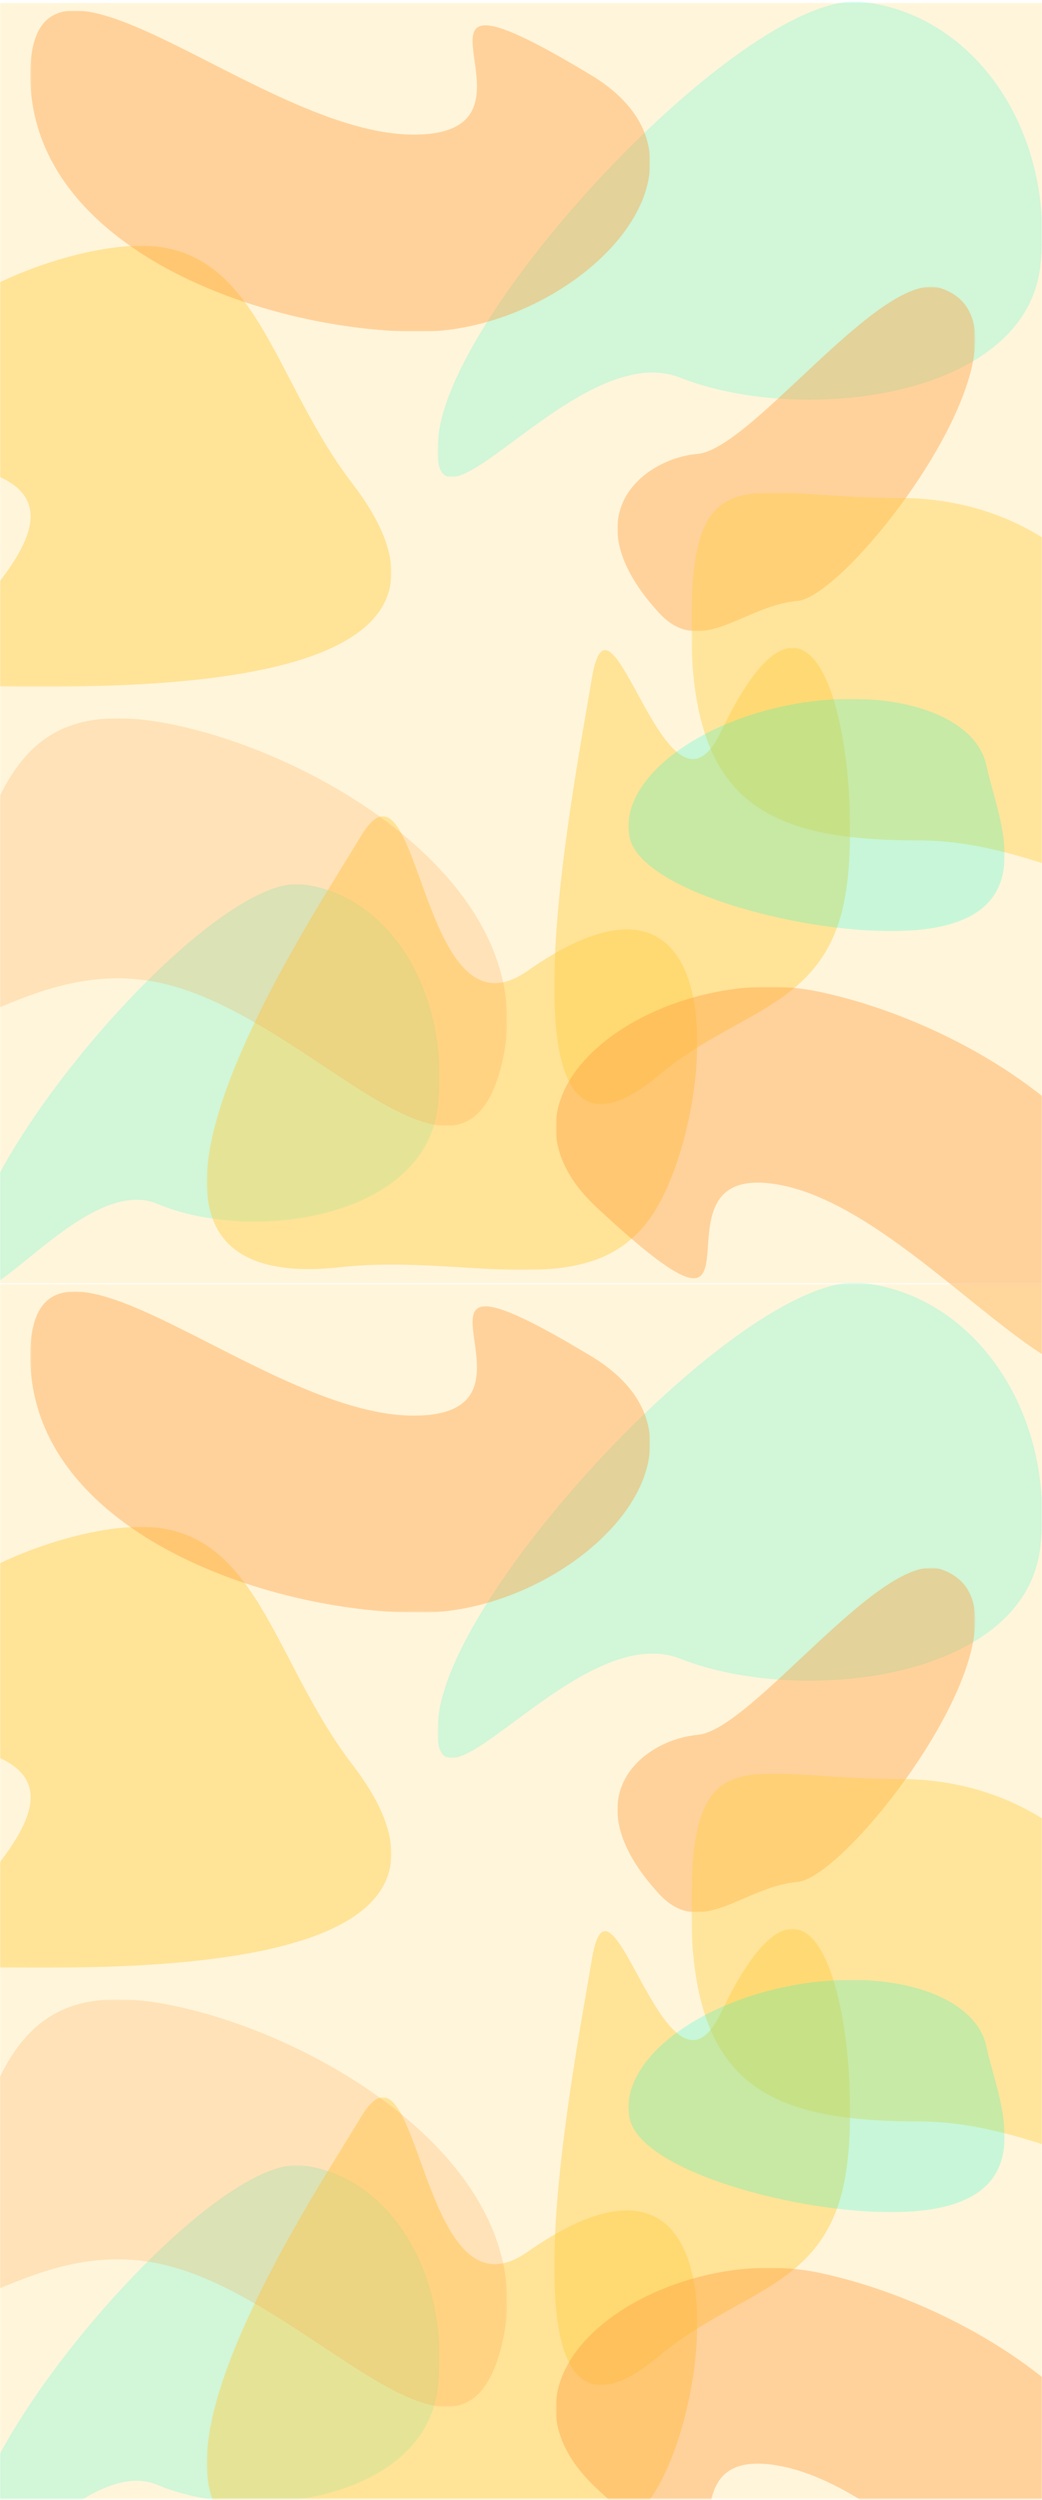 <svg width="768" height="1841" viewBox="0 0 768 1841" fill="none" xmlns="http://www.w3.org/2000/svg">
<mask id="mask0_33_15" style="mask-type:luminance" maskUnits="userSpaceOnUse" x="0" y="0" width="768" height="1841">
<path d="M768 0H0V1840.4H768V0Z" fill="white"/>
</mask>
<g mask="url(#mask0_33_15)">
<g opacity="0.19">
<mask id="mask1_33_15" style="mask-type:luminance" maskUnits="userSpaceOnUse" x="0" y="2" width="1400" height="944">
<path d="M1400 2.067H0V945.206H1400V2.067Z" fill="white"/>
</mask>
<g mask="url(#mask1_33_15)">
<path d="M1400 2.067H0V945.206H1400V2.067Z" fill="#FFC938"/>
</g>
</g>
<g opacity="0.44">
<mask id="mask2_33_15" style="mask-type:luminance" maskUnits="userSpaceOnUse" x="322" y="1" width="447" height="351">
<path d="M768.1 1.083H322.4V351.363H768.1V1.083Z" fill="white"/>
</mask>
<g mask="url(#mask2_33_15)">
<g opacity="0.41">
<mask id="mask3_33_15" style="mask-type:luminance" maskUnits="userSpaceOnUse" x="322" y="1" width="447" height="351">
<path d="M768.1 1.083H322.4V351.363H768.1V1.083Z" fill="white"/>
</mask>
<g mask="url(#mask3_33_15)">
<path d="M766.8 195.618C755.8 293.771 590.6 313.264 501.3 278.118C423.2 247.303 312.2 418.801 323.2 320.648C334.2 222.494 551.7 -7.777 635.3 1.379C718.9 10.436 777.8 97.464 766.8 195.618Z" fill="#00FBCD"/>
</g>
</g>
</g>
</g>
<g opacity="0.44">
<mask id="mask4_33_15" style="mask-type:luminance" maskUnits="userSpaceOnUse" x="-24" y="651" width="348" height="299">
<path d="M324 651.041H-23.2V949.735H324V651.041Z" fill="white"/>
</mask>
<g mask="url(#mask4_33_15)">
<g opacity="0.41">
<mask id="mask5_33_15" style="mask-type:luminance" maskUnits="userSpaceOnUse" x="-24" y="651" width="348" height="299">
<path d="M324 651.041H-23.2V949.735H324V651.041Z" fill="white"/>
</mask>
<g mask="url(#mask5_33_15)">
<path d="M322.7 814.663C313.4 897.852 185 915.672 116 886.531C55.6 861.131 -31.9 1007.03 -22.5 923.843C-13.1 840.654 157.4 644.15 222.3 651.238C287.1 658.327 332.1 731.474 322.7 814.663Z" fill="#00FBCD"/>
</g>
</g>
</g>
</g>
<g opacity="0.44">
<mask id="mask6_33_15" style="mask-type:luminance" maskUnits="userSpaceOnUse" x="-72" y="180" width="361" height="326">
<path d="M288.5 180.949H-71.8V505.731H288.5V180.949Z" fill="white"/>
</mask>
<g mask="url(#mask6_33_15)">
<path d="M259.8 356.188C385.8 520.597 60.6 505.337 -25.5 505.337C-111.6 505.337 88.7 389.955 -1.2 350.773C-175.9 274.574 17.7 180.949 103.8 180.949C190 180.949 200.5 279.004 259.8 356.188Z" fill="#FFCD42"/>
</g>
</g>
<g opacity="0.44">
<mask id="mask7_33_15" style="mask-type:luminance" maskUnits="userSpaceOnUse" x="152" y="601" width="362" height="335">
<path d="M513.9 601.029H152.4V935.164H513.9V601.029Z" fill="white"/>
</mask>
<g mask="url(#mask7_33_15)">
<path d="M250.8 933.195C42.9 956.035 222.2 688.452 266.1 615.6C310 542.748 308.6 771.149 388.7 715.033C544.4 606.05 527.4 817.715 483.4 890.567C439.5 963.517 348.5 922.464 250.8 933.195Z" fill="#FFCD42"/>
</g>
</g>
<g opacity="0.44">
<mask id="mask8_33_15" style="mask-type:luminance" maskUnits="userSpaceOnUse" x="408" y="477" width="219" height="337">
<path d="M626.7 477.082H408.5V813.186H626.7V477.082Z" fill="white"/>
</mask>
<g mask="url(#mask8_33_15)">
<path d="M485.7 791.724C359.9 897.163 422.4 582.816 436.3 499.135C450.3 415.453 491.7 621.999 531.4 538.81C608.5 376.96 637.2 574.842 623.2 658.425C609.3 742.106 544.8 742.205 485.7 791.724Z" fill="#FFCD42"/>
</g>
</g>
<g opacity="0.44">
<mask id="mask9_33_15" style="mask-type:luminance" maskUnits="userSpaceOnUse" x="455" y="211" width="264" height="254">
<path d="M718.7 211.173H455V464.875H718.7V211.173Z" fill="white"/>
</mask>
<g mask="url(#mask9_33_15)">
<g opacity="0.89">
<mask id="mask10_33_15" style="mask-type:luminance" maskUnits="userSpaceOnUse" x="455" y="211" width="264" height="254">
<path d="M718.7 211.173H455V464.875H718.7V211.173Z" fill="white"/>
</mask>
<g mask="url(#mask10_33_15)">
<path d="M485.7 451.289C420.2 379.914 474.1 337.777 514.2 334.233C554.3 330.689 649.9 197.685 693.4 212.255C777.9 240.609 627.8 439.081 587.8 442.527C547.6 446.071 516.5 484.86 485.7 451.289Z" fill="#FF9B38"/>
</g>
</g>
</g>
</g>
<g opacity="0.44">
<mask id="mask11_33_15" style="mask-type:luminance" maskUnits="userSpaceOnUse" x="-40" y="528" width="414" height="302">
<path d="M373.8 528.965H-39.2V829.036H373.8V528.965Z" fill="white"/>
</mask>
<g mask="url(#mask11_33_15)">
<g opacity="0.51">
<mask id="mask12_33_15" style="mask-type:luminance" maskUnits="userSpaceOnUse" x="-40" y="528" width="414" height="302">
<path d="M373.8 528.965H-39.2V829.036H373.8V528.965Z" fill="white"/>
</mask>
<g mask="url(#mask12_33_15)">
<path d="M-32.7 691.602C-4 566.474 21.2 509.866 132.5 534.675C243.8 559.484 399 656.259 370.3 781.387C341.6 906.516 230.4 748.801 119.1 723.992C7.8 699.183 -61.4 816.73 -32.7 691.602Z" fill="#FF9B38"/>
</g>
</g>
</g>
</g>
<g opacity="0.44">
<mask id="mask13_33_15" style="mask-type:luminance" maskUnits="userSpaceOnUse" x="22" y="7" width="457" height="238">
<path d="M479 7.679H22.2V244.153H479V7.679Z" fill="white"/>
</mask>
<g mask="url(#mask13_33_15)">
<g opacity="0.89">
<mask id="mask14_33_15" style="mask-type:luminance" maskUnits="userSpaceOnUse" x="22" y="7" width="457" height="238">
<path d="M479 7.679H22.2V244.153H479V7.679Z" fill="white"/>
</mask>
<g mask="url(#mask14_33_15)">
<path d="M435.5 55.23C546.7 122.175 423.6 244.251 309.5 244.251C195.4 244.251 22.3 183.508 22.3 55.23C22.3 -73.049 190.8 99.138 304.9 99.138C419 99.138 264.7 -47.649 435.5 55.23Z" fill="#FF9B38"/>
</g>
</g>
</g>
</g>
<g opacity="0.44">
<mask id="mask15_33_15" style="mask-type:luminance" maskUnits="userSpaceOnUse" x="409" y="726" width="439" height="289">
<path d="M847.5 726.65H409.6V1014.12H847.5V726.65Z" fill="white"/>
</mask>
<g mask="url(#mask15_33_15)">
<g opacity="0.89">
<mask id="mask16_33_15" style="mask-type:luminance" maskUnits="userSpaceOnUse" x="409" y="726" width="439" height="289">
<path d="M847.5 726.65H409.6V1014.12H847.5V726.65Z" fill="white"/>
</mask>
<g mask="url(#mask16_33_15)">
<path d="M440.1 889.484C345.4 801.471 491.4 706.96 603 730.194C714.7 753.33 871.3 847.939 844.4 973.461C817.5 1098.98 688.7 896.277 577.1 873.043C465.5 849.908 585.7 1024.75 440.1 889.484Z" fill="#FF9B38"/>
</g>
</g>
</g>
</g>
<g opacity="0.44">
<mask id="mask17_33_15" style="mask-type:luminance" maskUnits="userSpaceOnUse" x="509" y="362" width="354" height="289">
<path d="M862.4 362.685H509.5V650.844H862.4V362.685Z" fill="white"/>
</mask>
<g mask="url(#mask17_33_15)">
<g opacity="0.94">
<mask id="mask18_33_15" style="mask-type:luminance" maskUnits="userSpaceOnUse" x="509" y="362" width="354" height="289">
<path d="M862.4 362.685H509.5V650.844H862.4V362.685Z" fill="white"/>
</mask>
<g mask="url(#mask18_33_15)">
<path d="M862.4 582.619C862.4 710.898 790.6 618.848 676.5 618.848C562.4 618.848 509.4 589.511 509.4 461.232C509.4 332.954 549 366.721 663.1 366.721C777.3 366.721 862.4 454.341 862.4 582.619Z" fill="#FFCD42"/>
</g>
</g>
</g>
</g>
<g opacity="0.22">
<mask id="mask19_33_15" style="mask-type:luminance" maskUnits="userSpaceOnUse" x="463" y="514" width="278" height="172">
<path d="M740.5 514.69H463.2V685.793H740.5V514.69Z" fill="white"/>
</mask>
<g mask="url(#mask19_33_15)">
<path d="M581 519.317C653.6 504.845 719.1 524.83 727.1 564.012C735.1 603.195 775.8 684.513 659.1 685.695C587 686.384 472 655.57 464 616.387C456 577.303 508.3 533.789 581 519.317Z" fill="#00FBCD"/>
</g>
</g>
<g opacity="0.19">
<mask id="mask20_33_15" style="mask-type:luminance" maskUnits="userSpaceOnUse" x="0" y="945" width="1400" height="944">
<path d="M1400 945.436H0V1888.57H1400V945.436Z" fill="white"/>
</mask>
<g mask="url(#mask20_33_15)">
<path d="M1400 945.436H0V1888.57H1400V945.436Z" fill="#FFC938"/>
</g>
</g>
<g opacity="0.44">
<mask id="mask21_33_15" style="mask-type:luminance" maskUnits="userSpaceOnUse" x="322" y="944" width="447" height="351">
<path d="M768.1 944.452H322.4V1294.73H768.1V944.452Z" fill="white"/>
</mask>
<g mask="url(#mask21_33_15)">
<g opacity="0.41">
<mask id="mask22_33_15" style="mask-type:luminance" maskUnits="userSpaceOnUse" x="322" y="944" width="447" height="351">
<path d="M768.1 944.452H322.4V1294.73H768.1V944.452Z" fill="white"/>
</mask>
<g mask="url(#mask22_33_15)">
<path d="M766.8 1138.99C755.8 1237.14 590.6 1256.63 501.3 1221.49C423.2 1190.67 312.2 1362.17 323.2 1264.02C334.2 1165.86 551.7 935.592 635.3 944.747C718.9 953.805 777.8 1040.83 766.8 1138.99Z" fill="#00FBCD"/>
</g>
</g>
</g>
</g>
<g opacity="0.44">
<mask id="mask23_33_15" style="mask-type:luminance" maskUnits="userSpaceOnUse" x="-24" y="1594" width="348" height="300">
<path d="M324 1594.41H-23.2V1893.1H324V1594.41Z" fill="white"/>
</mask>
<g mask="url(#mask23_33_15)">
<g opacity="0.41">
<mask id="mask24_33_15" style="mask-type:luminance" maskUnits="userSpaceOnUse" x="-24" y="1594" width="348" height="300">
<path d="M324 1594.41H-23.2V1893.1H324V1594.41Z" fill="white"/>
</mask>
<g mask="url(#mask24_33_15)">
<path d="M322.7 1758.03C313.4 1841.22 185 1859.04 116 1829.9C55.6 1804.5 -31.9 1950.4 -22.5 1867.21C-13.1 1784.02 157.4 1587.52 222.3 1594.61C287.1 1601.7 332.1 1674.84 322.7 1758.03Z" fill="#00FBCD"/>
</g>
</g>
</g>
</g>
<g opacity="0.44">
<mask id="mask25_33_15" style="mask-type:luminance" maskUnits="userSpaceOnUse" x="-72" y="1124" width="361" height="326">
<path d="M288.5 1124.32H-71.8V1449.1H288.5V1124.32Z" fill="white"/>
</mask>
<g mask="url(#mask25_33_15)">
<path d="M259.8 1299.56C385.8 1463.97 60.6 1448.71 -25.5 1448.71C-111.6 1448.71 88.7 1333.32 -1.2 1294.14C-175.9 1217.94 17.7 1124.32 103.8 1124.32C190 1124.32 200.5 1222.37 259.8 1299.56Z" fill="#FFCD42"/>
</g>
</g>
<g opacity="0.44">
<mask id="mask26_33_15" style="mask-type:luminance" maskUnits="userSpaceOnUse" x="152" y="1544" width="362" height="335">
<path d="M513.9 1544.4H152.4V1878.53H513.9V1544.4Z" fill="white"/>
</mask>
<g mask="url(#mask26_33_15)">
<path d="M250.8 1876.56C42.9 1899.4 222.2 1631.82 266.1 1558.97C310 1486.12 308.6 1714.52 388.7 1658.4C544.4 1549.42 527.4 1761.08 483.4 1833.94C439.5 1906.89 348.5 1865.83 250.8 1876.56Z" fill="#FFCD42"/>
</g>
</g>
<g opacity="0.44">
<mask id="mask27_33_15" style="mask-type:luminance" maskUnits="userSpaceOnUse" x="408" y="1420" width="219" height="337">
<path d="M626.7 1420.45H408.5V1756.56H626.7V1420.45Z" fill="white"/>
</mask>
<g mask="url(#mask27_33_15)">
<path d="M485.7 1735.09C359.9 1840.53 422.4 1526.19 436.3 1442.5C450.3 1358.82 491.7 1565.37 531.4 1482.18C608.5 1320.33 637.2 1518.21 623.2 1601.79C609.3 1685.48 544.8 1685.57 485.7 1735.09Z" fill="#FFCD42"/>
</g>
</g>
<g opacity="0.44">
<mask id="mask28_33_15" style="mask-type:luminance" maskUnits="userSpaceOnUse" x="455" y="1154" width="264" height="255">
<path d="M718.7 1154.54H455V1408.24H718.7V1154.54Z" fill="white"/>
</mask>
<g mask="url(#mask28_33_15)">
<g opacity="0.89">
<mask id="mask29_33_15" style="mask-type:luminance" maskUnits="userSpaceOnUse" x="455" y="1154" width="264" height="255">
<path d="M718.7 1154.54H455V1408.24H718.7V1154.54Z" fill="white"/>
</mask>
<g mask="url(#mask29_33_15)">
<path d="M485.7 1394.66C420.2 1323.28 474.1 1281.15 514.2 1277.6C554.3 1274.06 649.9 1141.05 693.4 1155.62C777.9 1183.98 627.8 1382.45 587.8 1385.9C547.6 1389.44 516.5 1428.23 485.7 1394.66Z" fill="#FF9B38"/>
</g>
</g>
</g>
</g>
<g opacity="0.44">
<mask id="mask30_33_15" style="mask-type:luminance" maskUnits="userSpaceOnUse" x="-40" y="1472" width="414" height="301">
<path d="M373.8 1472.33H-39.2V1772.41H373.8V1472.33Z" fill="white"/>
</mask>
<g mask="url(#mask30_33_15)">
<g opacity="0.51">
<mask id="mask31_33_15" style="mask-type:luminance" maskUnits="userSpaceOnUse" x="-40" y="1472" width="414" height="301">
<path d="M373.8 1472.33H-39.2V1772.41H373.8V1472.33Z" fill="white"/>
</mask>
<g mask="url(#mask31_33_15)">
<path d="M-32.7 1634.97C-4 1509.84 21.2 1453.23 132.5 1478.04C243.8 1502.85 399 1599.63 370.3 1724.76C341.6 1849.88 230.4 1692.17 119.1 1667.36C7.8 1642.55 -61.4 1760.1 -32.7 1634.97Z" fill="#FF9B38"/>
</g>
</g>
</g>
</g>
<g opacity="0.44">
<mask id="mask32_33_15" style="mask-type:luminance" maskUnits="userSpaceOnUse" x="22" y="951" width="457" height="237">
<path d="M479 951.048H22.2V1187.52H479V951.048Z" fill="white"/>
</mask>
<g mask="url(#mask32_33_15)">
<g opacity="0.89">
<mask id="mask33_33_15" style="mask-type:luminance" maskUnits="userSpaceOnUse" x="22" y="951" width="457" height="237">
<path d="M479 951.048H22.2V1187.52H479V951.048Z" fill="white"/>
</mask>
<g mask="url(#mask33_33_15)">
<path d="M435.5 998.598C546.7 1065.54 423.6 1187.62 309.5 1187.62C195.4 1187.62 22.3 1126.88 22.3 998.598C22.3 870.32 190.8 1042.51 304.9 1042.51C419 1042.51 264.7 895.72 435.5 998.598Z" fill="#FF9B38"/>
</g>
</g>
</g>
</g>
<g opacity="0.44">
<mask id="mask34_33_15" style="mask-type:luminance" maskUnits="userSpaceOnUse" x="409" y="1670" width="439" height="288">
<path d="M847.5 1670.02H409.6V1957.49H847.5V1670.02Z" fill="white"/>
</mask>
<g mask="url(#mask34_33_15)">
<g opacity="0.89">
<mask id="mask35_33_15" style="mask-type:luminance" maskUnits="userSpaceOnUse" x="409" y="1670" width="439" height="288">
<path d="M847.5 1670.02H409.6V1957.49H847.5V1670.02Z" fill="white"/>
</mask>
<g mask="url(#mask35_33_15)">
<path d="M440.1 1832.85C345.4 1744.84 491.4 1650.33 603 1673.56C714.7 1696.7 871.3 1791.31 844.4 1916.83C817.5 2042.35 688.7 1839.65 577.1 1816.41C465.5 1793.28 585.7 1968.12 440.1 1832.85Z" fill="#FF9B38"/>
</g>
</g>
</g>
</g>
<g opacity="0.44">
<mask id="mask36_33_15" style="mask-type:luminance" maskUnits="userSpaceOnUse" x="509" y="1306" width="354" height="289">
<path d="M862.4 1306.05H509.5V1594.21H862.4V1306.05Z" fill="white"/>
</mask>
<g mask="url(#mask36_33_15)">
<g opacity="0.94">
<mask id="mask37_33_15" style="mask-type:luminance" maskUnits="userSpaceOnUse" x="509" y="1306" width="354" height="289">
<path d="M862.4 1306.05H509.5V1594.21H862.4V1306.05Z" fill="white"/>
</mask>
<g mask="url(#mask37_33_15)">
<path d="M862.4 1525.99C862.4 1654.27 790.6 1562.22 676.5 1562.22C562.4 1562.22 509.4 1532.88 509.4 1404.6C509.4 1276.32 549 1310.09 663.1 1310.09C777.3 1310.09 862.4 1397.71 862.4 1525.99Z" fill="#FFCD42"/>
</g>
</g>
</g>
</g>
<g opacity="0.22">
<mask id="mask38_33_15" style="mask-type:luminance" maskUnits="userSpaceOnUse" x="463" y="1458" width="278" height="172">
<path d="M740.5 1458.06H463.2V1629.16H740.5V1458.06Z" fill="white"/>
</mask>
<g mask="url(#mask38_33_15)">
<path d="M581 1462.69C653.6 1448.21 719.1 1468.2 727.1 1507.38C735.1 1546.56 775.8 1627.88 659.1 1629.06C587 1629.75 472 1598.94 464 1559.76C456 1520.67 508.3 1477.16 581 1462.69Z" fill="#00FBCD"/>
</g>
</g>
</g>
</svg>
